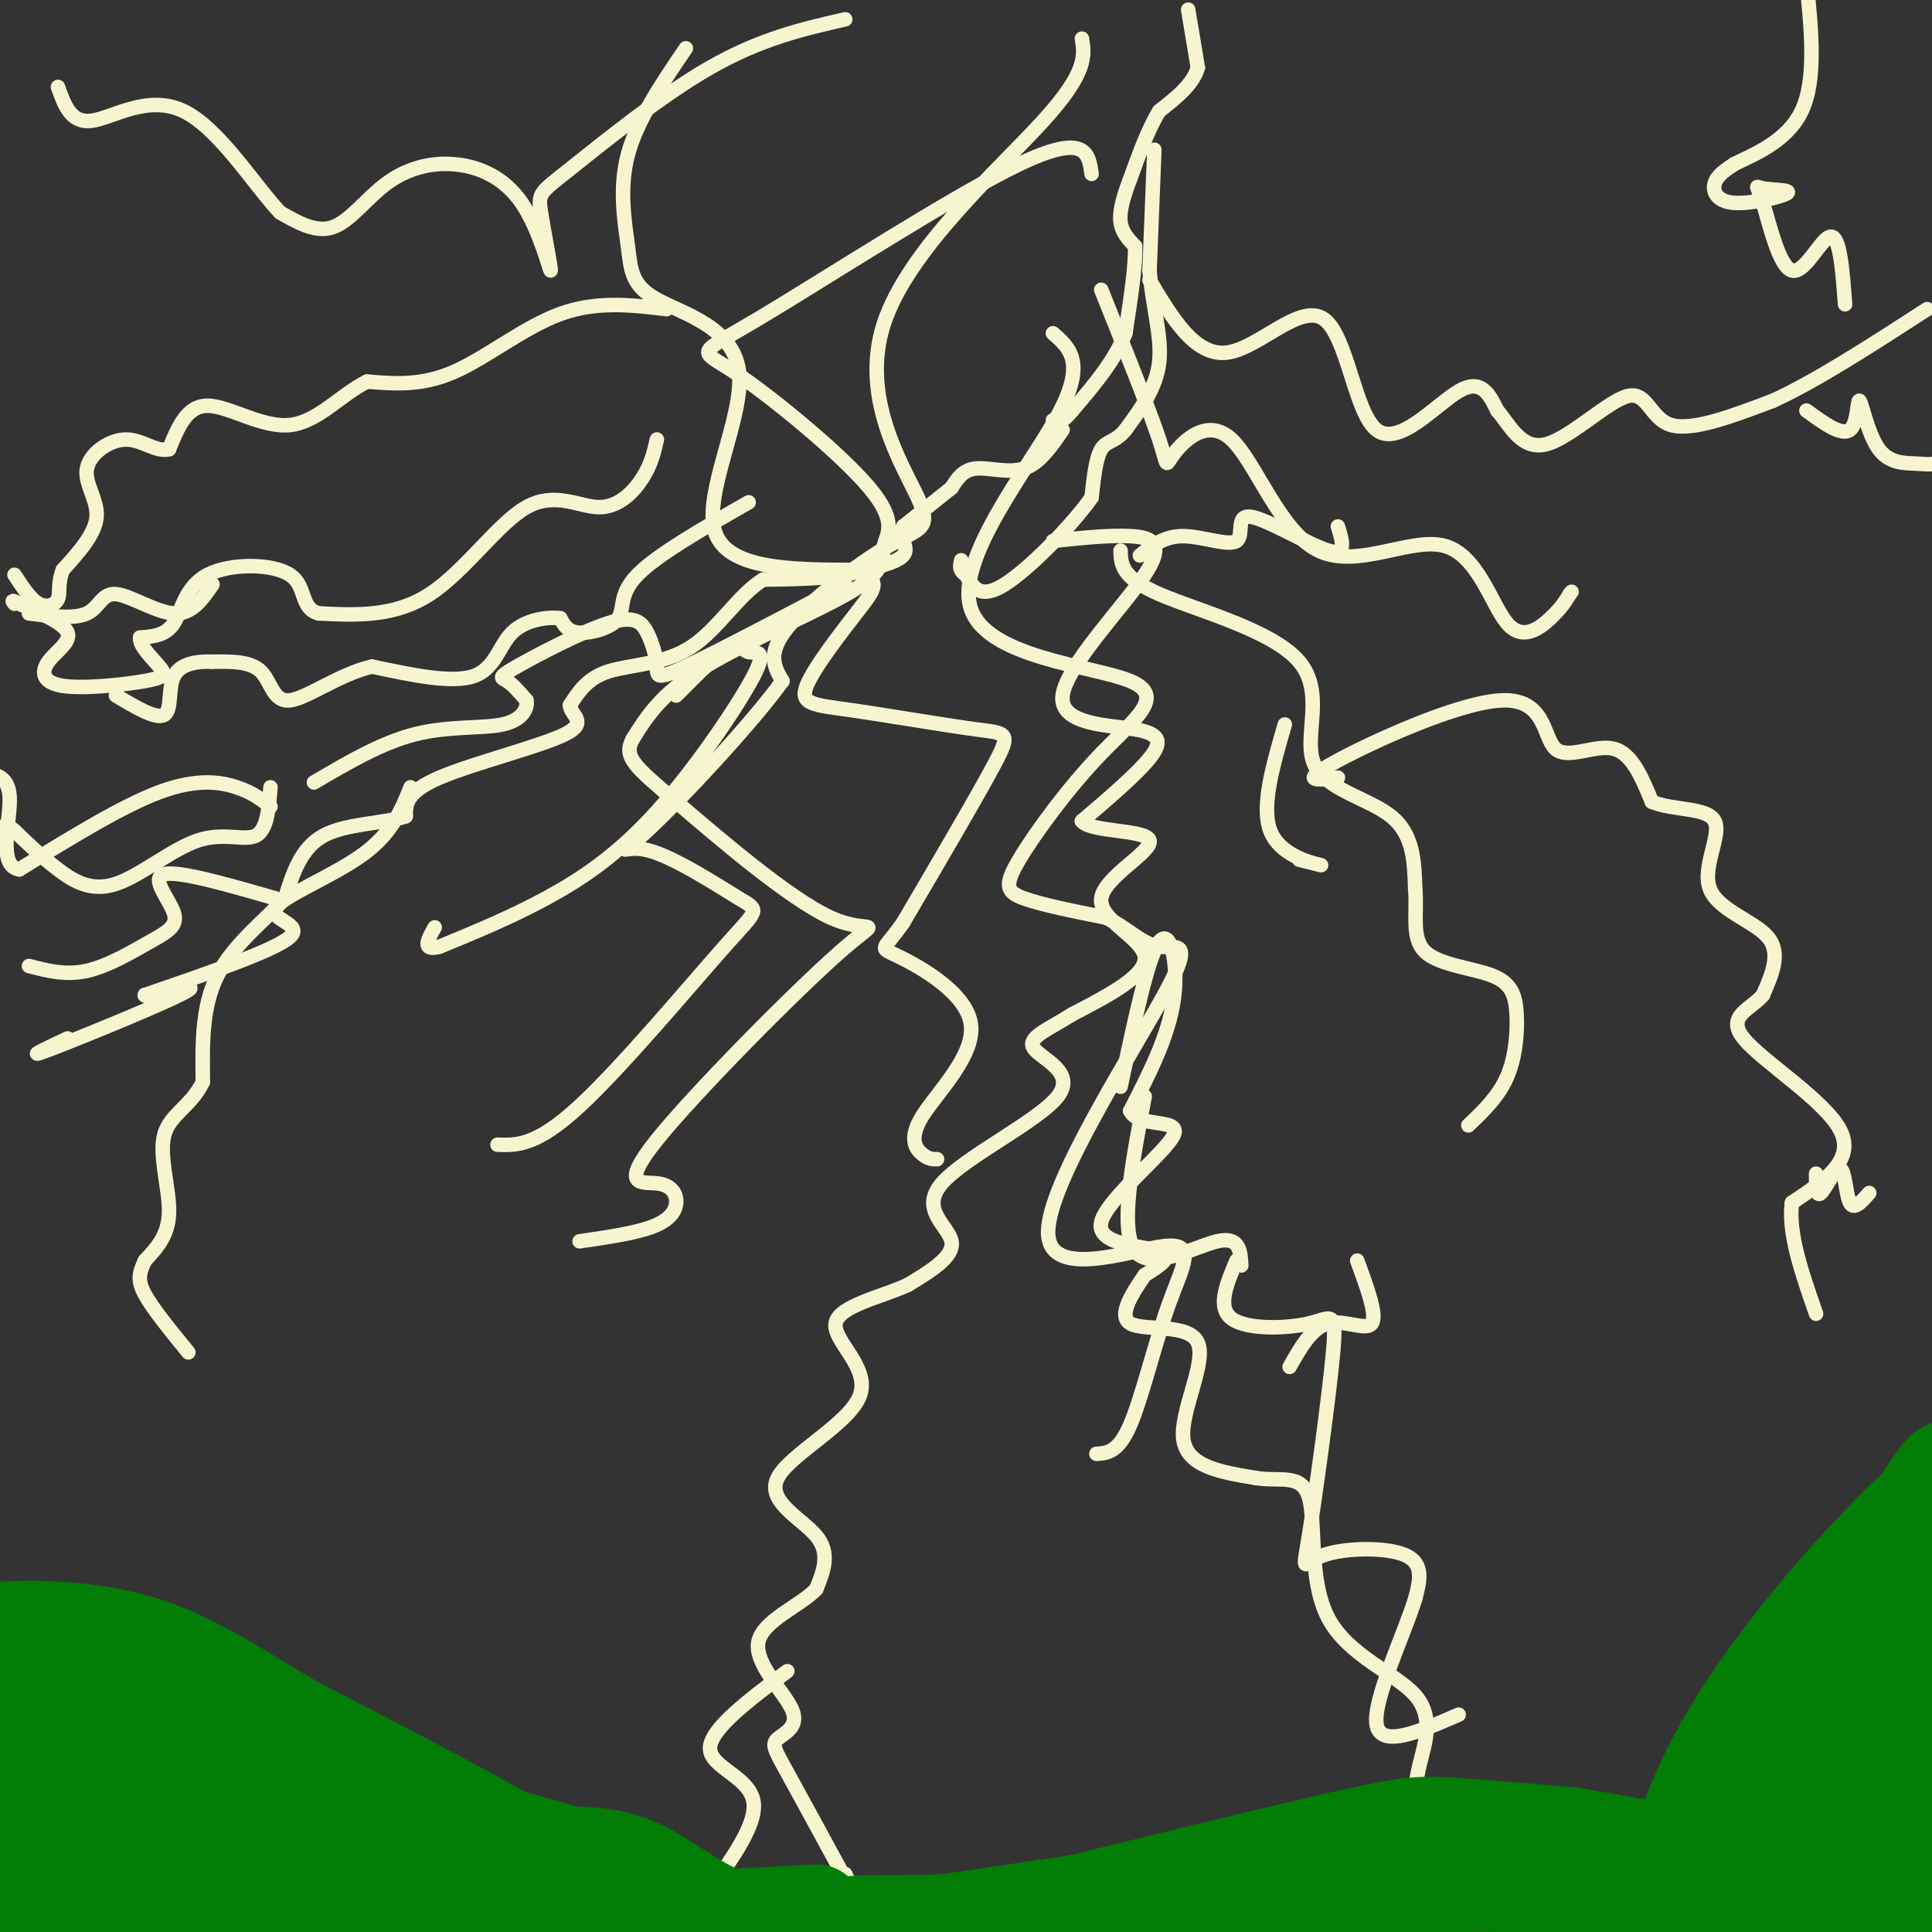 <svg viewBox='0 0 400 400' version='1.1' xmlns='http://www.w3.org/2000/svg' xmlns:xlink='http://www.w3.org/1999/xlink'><rect x="0" y="0" width="400" height="400" fill="#333333" stroke="none"/><g fill='none' stroke='#F7F5D0' stroke-width='3' stroke-linecap='round' stroke-linejoin='round'><path d='M246,2c0.000,0.000 2.000,12.000 2,12'/><path d='M248,14c-1.000,3.500 -4.500,6.250 -8,9'/><path d='M240,23c-2.333,3.833 -4.167,8.917 -6,14'/><path d='M234,37c-1.511,3.956 -2.289,6.844 -2,9c0.289,2.156 1.644,3.578 3,5'/><path d='M235,51c0.167,3.833 -0.917,10.917 -2,18'/><path d='M233,69c-2.167,5.667 -6.583,10.833 -11,16'/><path d='M222,85c-2.500,3.000 -3.250,2.500 -4,2'/><path d='M239,31c0.000,0.000 -1.000,25.000 -1,25'/><path d='M238,56c0.600,7.489 2.600,13.711 2,19c-0.600,5.289 -3.800,9.644 -7,14'/><path d='M233,89c-2.111,2.622 -3.889,2.178 -5,4c-1.111,1.822 -1.556,5.911 -2,10'/><path d='M226,103c-3.956,5.644 -12.844,14.756 -18,18c-5.156,3.244 -6.578,0.622 -8,-2'/><path d='M200,119c-1.500,-0.833 -1.250,-1.917 -1,-3'/><path d='M220,89c-2.378,3.467 -4.756,6.933 -8,8c-3.244,1.067 -7.356,-0.267 -10,0c-2.644,0.267 -3.822,2.133 -5,4'/><path d='M197,101c-2.500,2.000 -6.250,5.000 -10,8'/><path d='M187,109c-1.022,2.400 1.422,4.400 0,6c-1.422,1.600 -6.711,2.800 -12,4'/><path d='M175,119c-4.833,0.833 -10.917,0.917 -17,1'/><path d='M158,120c-5.107,3.107 -9.375,10.375 -15,14c-5.625,3.625 -12.607,3.607 -17,5c-4.393,1.393 -6.196,4.196 -8,7'/><path d='M118,146c0.000,2.000 4.000,3.500 -1,6c-5.000,2.500 -19.000,6.000 -26,9c-7.000,3.000 -7.000,5.500 -7,8'/><path d='M84,169c-4.511,1.556 -12.289,1.444 -17,4c-4.711,2.556 -6.356,7.778 -8,13'/><path d='M59,186c-4.222,4.600 -10.778,9.600 -14,16c-3.222,6.400 -3.111,14.200 -3,22'/><path d='M42,224c-2.393,5.060 -6.875,6.708 -8,11c-1.125,4.292 1.107,11.226 1,16c-0.107,4.774 -2.554,7.387 -5,10'/><path d='M30,261c-1.178,2.578 -1.622,4.022 0,7c1.622,2.978 5.311,7.489 9,12'/><path d='M224,8c0.573,3.471 1.145,6.943 -8,17c-9.145,10.057 -28.009,26.700 -33,42c-4.991,15.300 3.889,29.256 7,36c3.111,6.744 0.453,6.277 -6,10c-6.453,3.723 -16.701,11.635 -21,17c-4.299,5.365 -2.650,8.182 -1,11'/><path d='M162,141c-6.205,8.635 -21.218,24.724 -28,31c-6.782,6.276 -5.334,2.740 0,4c5.334,1.260 14.553,7.317 19,10c4.447,2.683 4.120,1.992 -3,10c-7.120,8.008 -21.034,24.717 -30,33c-8.966,8.283 -12.983,8.142 -17,8'/><path d='M142,10c-5.051,7.426 -10.102,14.851 -12,22c-1.898,7.149 -0.644,14.021 0,19c0.644,4.979 0.678,8.067 6,11c5.322,2.933 15.933,5.713 17,15c1.067,9.287 -7.409,25.082 -5,33c2.409,7.918 15.705,7.959 29,8'/><path d='M177,118c5.423,2.143 4.479,3.500 1,8c-3.479,4.500 -9.493,12.142 -11,16c-1.507,3.858 1.493,3.931 9,5c7.507,1.069 19.521,3.134 26,4c6.479,0.866 7.423,0.533 4,7c-3.423,6.467 -11.211,19.733 -19,33'/><path d='M187,191c-4.236,6.116 -5.326,4.907 -1,7c4.326,2.093 14.067,7.489 15,14c0.933,6.511 -6.941,14.138 -10,19c-3.059,4.862 -1.303,6.961 0,8c1.303,1.039 2.151,1.020 3,1'/><path d='M138,64c-7.244,-0.867 -14.489,-1.733 -22,1c-7.511,2.733 -15.289,9.067 -22,12c-6.711,2.933 -12.356,2.467 -18,2'/><path d='M76,79c-5.488,2.690 -10.208,8.417 -16,9c-5.792,0.583 -12.655,-3.976 -17,-4c-4.345,-0.024 -6.173,4.488 -8,9'/><path d='M35,93c-2.737,0.700 -5.579,-2.049 -9,-2c-3.421,0.049 -7.421,2.898 -8,6c-0.579,3.102 2.263,6.458 2,10c-0.263,3.542 -3.632,7.271 -7,11'/><path d='M13,118c-1.131,2.929 -0.458,4.750 -1,6c-0.542,1.250 -2.298,1.929 -4,1c-1.702,-0.929 -3.351,-3.464 -5,-6'/><path d='M136,91c-0.581,2.565 -1.161,5.129 -3,8c-1.839,2.871 -4.936,6.048 -9,6c-4.064,-0.048 -9.094,-3.321 -15,0c-5.906,3.321 -12.687,13.234 -20,18c-7.313,4.766 -15.156,4.383 -23,4'/><path d='M66,127c-3.976,-1.043 -2.416,-5.651 -6,-8c-3.584,-2.349 -12.311,-2.440 -17,0c-4.689,2.440 -5.340,7.411 -7,10c-1.660,2.589 -4.330,2.794 -7,3'/><path d='M29,132c-0.251,1.674 2.620,4.357 4,6c1.380,1.643 1.267,2.244 -3,3c-4.267,0.756 -12.690,1.667 -17,1c-4.310,-0.667 -4.506,-2.910 -3,-5c1.506,-2.090 4.716,-4.026 4,-6c-0.716,-1.974 -5.358,-3.987 -10,-6'/><path d='M4,125c-1.833,-1.000 -1.417,-0.500 -1,0'/><path d='M44,121c-2.131,3.107 -4.262,6.214 -8,6c-3.738,-0.214 -9.083,-3.750 -12,-4c-2.917,-0.250 -3.405,2.786 -6,4c-2.595,1.214 -7.298,0.607 -12,0'/><path d='M155,104c-9.482,5.429 -18.964,10.857 -23,15c-4.036,4.143 -2.625,7.000 -4,9c-1.375,2.000 -5.536,3.143 -8,3c-2.464,-0.143 -3.232,-1.571 -4,-3'/><path d='M116,128c-2.655,-0.345 -7.292,0.292 -10,3c-2.708,2.708 -3.488,7.488 -8,9c-4.512,1.512 -12.756,-0.244 -21,-2'/><path d='M77,138c-6.857,1.607 -13.500,6.625 -17,7c-3.500,0.375 -3.857,-3.893 -6,-6c-2.143,-2.107 -6.071,-2.054 -10,-2'/><path d='M44,137c-3.357,-0.155 -6.750,0.458 -8,3c-1.250,2.542 -0.357,7.012 -2,8c-1.643,0.988 -5.821,-1.506 -10,-4'/><path d='M175,121c-13.303,7.007 -26.607,14.014 -33,17c-6.393,2.986 -5.877,1.950 -6,0c-0.123,-1.950 -0.887,-4.812 -2,-7c-1.113,-2.188 -2.577,-3.700 -8,-2c-5.423,1.700 -14.806,6.611 -19,9c-4.194,2.389 -3.198,2.254 -2,3c1.198,0.746 2.599,2.373 4,4'/><path d='M109,145c0.310,1.750 -0.917,4.125 -5,5c-4.083,0.875 -11.024,0.250 -18,2c-6.976,1.750 -13.988,5.875 -21,10'/><path d='M140,144c4.349,-4.381 8.698,-8.762 11,-10c2.302,-1.238 2.556,0.668 4,1c1.444,0.332 4.078,-0.911 1,5c-3.078,5.911 -11.867,18.976 -20,28c-8.133,9.024 -15.609,14.007 -23,18c-7.391,3.993 -14.695,6.997 -22,10'/><path d='M91,196c-3.833,1.000 -2.417,-1.500 -1,-4'/><path d='M56,163c-0.343,4.397 -0.686,8.794 -3,10c-2.314,1.206 -6.600,-0.780 -12,1c-5.400,1.780 -11.915,7.325 -17,9c-5.085,1.675 -8.738,-0.522 -12,-3c-3.262,-2.478 -6.131,-5.239 -9,-8'/><path d='M3,172c-1.833,-1.500 -1.917,-1.250 -2,-1'/><path d='M56,167c-1.822,-1.444 -3.644,-2.889 -7,-4c-3.356,-1.111 -8.244,-1.889 -16,1c-7.756,2.889 -18.378,9.444 -29,16'/><path d='M4,180c-4.644,-0.622 -1.756,-10.178 -2,-15c-0.244,-4.822 -3.622,-4.911 -7,-5'/><path d='M57,186c-10.014,-2.887 -20.029,-5.774 -23,-5c-2.971,0.774 1.100,5.207 2,8c0.900,2.793 -1.373,3.944 -5,6c-3.627,2.056 -8.608,5.016 -13,6c-4.392,0.984 -8.196,-0.008 -12,-1'/><path d='M85,163c-1.923,4.780 -3.845,9.560 -10,14c-6.155,4.440 -16.542,8.542 -18,11c-1.458,2.458 6.012,3.274 3,6c-3.012,2.726 -16.506,7.363 -30,12'/><path d='M30,206c-0.905,0.893 11.833,-2.875 9,-1c-2.833,1.875 -21.238,9.393 -28,12c-6.762,2.607 -1.881,0.304 3,-2'/><path d='M218,112c5.797,-0.620 11.595,-1.239 16,-1c4.405,0.239 7.418,1.338 3,8c-4.418,6.662 -16.267,18.889 -17,25c-0.733,6.111 9.649,6.107 15,7c5.351,0.893 5.672,2.684 3,6c-2.672,3.316 -8.336,8.158 -14,13'/><path d='M224,170c1.802,2.343 13.308,1.700 14,4c0.692,2.300 -9.429,7.542 -10,12c-0.571,4.458 8.408,8.131 9,12c0.592,3.869 -7.204,7.935 -15,12'/><path d='M222,210c-4.842,3.084 -9.447,4.793 -8,7c1.447,2.207 8.944,4.911 5,10c-3.944,5.089 -19.331,12.562 -24,18c-4.669,5.438 1.380,8.839 2,12c0.620,3.161 -4.190,6.080 -9,9'/><path d='M188,266c-5.403,2.528 -14.412,4.349 -15,8c-0.588,3.651 7.244,9.133 5,15c-2.244,5.867 -14.566,12.118 -17,17c-2.434,4.882 5.019,8.395 8,12c2.981,3.605 1.491,7.303 0,11'/><path d='M169,329c-3.190,3.430 -11.164,6.505 -12,11c-0.836,4.495 5.467,10.411 7,14c1.533,3.589 -1.703,4.851 -3,6c-1.297,1.149 -0.656,2.185 2,7c2.656,4.815 7.328,13.407 12,22'/><path d='M175,389c2.000,3.500 1.000,1.250 0,-1'/><path d='M163,346c-8.022,6.022 -16.044,12.044 -16,16c0.044,3.956 8.156,5.844 9,11c0.844,5.156 -5.578,13.578 -12,22'/><path d='M232,225c2.844,-13.489 5.689,-26.978 8,-30c2.311,-3.022 4.089,4.422 3,12c-1.089,7.578 -5.044,15.289 -9,23'/><path d='M234,230c1.756,3.679 10.646,1.378 9,5c-1.646,3.622 -13.828,13.167 -15,18c-1.172,4.833 8.665,4.952 12,6c3.335,1.048 0.167,3.024 -3,5'/><path d='M237,264c-2.088,3.089 -5.807,8.313 -3,10c2.807,1.687 12.140,-0.161 14,4c1.860,4.161 -3.754,14.332 -3,20c0.754,5.668 7.877,6.834 15,8'/><path d='M260,306c4.856,0.834 9.497,-1.080 11,4c1.503,5.080 -0.133,17.154 4,25c4.133,7.846 14.036,11.464 18,16c3.964,4.536 1.990,9.990 1,14c-0.990,4.010 -0.997,6.574 -2,8c-1.003,1.426 -3.001,1.713 -5,2'/><path d='M287,375c-0.833,0.333 -0.417,0.167 0,0'/><path d='M256,261c-2.045,4.841 -4.090,9.683 -1,12c3.090,2.317 11.317,2.110 16,1c4.683,-1.110 5.824,-3.123 5,6c-0.824,9.123 -3.613,29.384 -5,38c-1.387,8.616 -1.374,5.589 3,4c4.374,-1.589 13.107,-1.740 17,0c3.893,1.740 2.947,5.370 2,9'/><path d='M293,331c-2.222,7.267 -8.778,20.933 -8,26c0.778,5.067 8.889,1.533 17,-2'/><path d='M267,283c2.311,-4.089 4.622,-8.178 8,-9c3.378,-0.822 7.822,1.622 9,0c1.178,-1.622 -0.911,-7.311 -3,-13'/><path d='M257,262c-0.178,-3.044 -0.356,-6.089 -5,-5c-4.644,1.089 -13.756,6.311 -17,2c-3.244,-4.311 -0.622,-18.156 2,-32'/><path d='M232,114c0.069,2.791 0.137,5.582 8,9c7.863,3.418 23.520,7.463 29,14c5.480,6.537 0.783,15.568 3,21c2.217,5.432 11.348,7.266 16,11c4.652,3.734 4.826,9.367 5,15'/><path d='M293,184c0.460,5.044 -0.891,10.156 2,13c2.891,2.844 10.022,3.422 14,5c3.978,1.578 4.802,4.156 5,8c0.198,3.844 -0.229,8.956 -2,13c-1.771,4.044 -4.885,7.022 -8,10'/><path d='M266,150c-2.467,8.489 -4.933,16.978 -3,22c1.933,5.022 8.267,6.578 10,7c1.733,0.422 -1.133,-0.289 -4,-1'/><path d='M236,115c2.525,-2.019 5.049,-4.038 9,-4c3.951,0.038 9.327,2.134 11,1c1.673,-1.134 -0.357,-5.498 3,-5c3.357,0.498 12.102,5.856 16,7c3.898,1.144 2.949,-1.928 2,-5'/><path d='M238,58c4.708,7.900 9.416,15.799 16,15c6.584,-0.799 15.043,-10.297 20,-7c4.957,3.297 6.411,19.388 11,23c4.589,3.612 12.311,-5.254 17,-8c4.689,-2.746 6.344,0.627 8,4'/><path d='M310,85c2.549,2.922 4.920,8.226 10,7c5.080,-1.226 12.868,-8.984 17,-10c4.132,-1.016 4.609,4.710 9,6c4.391,1.290 12.695,-1.855 21,-5'/><path d='M367,83c8.833,-4.000 20.417,-11.500 32,-19'/><path d='M374,85c3.644,2.651 7.288,5.302 9,4c1.712,-1.302 1.492,-6.556 2,-6c0.508,0.556 1.744,6.922 4,10c2.256,3.078 5.530,2.867 8,3c2.470,0.133 4.134,0.609 6,-2c1.866,-2.609 3.933,-8.305 6,-14'/><path d='M382,63c-0.527,-7.110 -1.055,-14.220 -3,-14c-1.945,0.220 -5.308,7.768 -8,7c-2.692,-0.768 -4.714,-9.854 -6,-14c-1.286,-4.146 -1.836,-3.354 0,-3c1.836,0.354 6.059,0.270 5,1c-1.059,0.730 -7.401,2.273 -11,2c-3.599,-0.273 -4.457,-2.364 -4,-4c0.457,-1.636 2.228,-2.818 4,-4'/><path d='M359,34c3.689,-1.867 10.911,-4.533 14,-11c3.089,-6.467 2.044,-16.733 1,-27'/><path d='M277,161c-4.136,0.525 -8.271,1.049 -1,-3c7.271,-4.049 25.949,-12.673 35,-13c9.051,-0.327 8.475,7.643 11,10c2.525,2.357 8.150,-0.898 12,0c3.850,0.898 5.925,5.949 8,11'/><path d='M342,166c4.437,1.880 11.530,1.081 13,4c1.470,2.919 -2.681,9.555 -1,14c1.681,4.445 9.195,6.699 12,10c2.805,3.301 0.903,7.651 -1,12'/><path d='M365,206c-2.369,2.940 -7.792,4.292 -4,9c3.792,4.708 16.798,12.774 20,19c3.202,6.226 -3.399,10.613 -10,15'/><path d='M371,249c-0.833,6.333 2.083,14.667 5,23'/><path d='M376,243c0.006,2.476 0.012,4.952 1,4c0.988,-0.952 2.958,-5.333 4,-5c1.042,0.333 1.155,5.381 2,7c0.845,1.619 2.423,-0.190 4,-2'/><path d='M218,69c3.476,3.032 6.951,6.064 1,17c-5.951,10.936 -21.330,29.776 -18,40c3.330,10.224 25.367,11.834 33,15c7.633,3.166 0.860,7.890 -6,15c-6.860,7.110 -13.809,16.607 -17,22c-3.191,5.393 -2.626,6.684 1,8c3.626,1.316 10.313,2.658 17,4'/><path d='M229,190c4.569,2.161 7.492,5.565 11,6c3.508,0.435 7.603,-2.097 1,10c-6.603,12.097 -23.902,38.824 -24,49c-0.098,10.176 17.005,3.800 24,3c6.995,-0.800 3.883,3.977 1,12c-2.883,8.023 -5.538,19.292 -8,25c-2.462,5.708 -4.731,5.854 -7,6'/><path d='M226,36c-0.598,-4.308 -1.196,-8.615 -15,-2c-13.804,6.615 -40.814,24.154 -54,32c-13.186,7.846 -12.547,5.999 -5,11c7.547,5.001 22.003,16.848 28,24c5.997,7.152 3.535,9.608 3,12c-0.535,2.392 0.856,4.721 -6,9c-6.856,4.279 -21.959,10.508 -31,16c-9.041,5.492 -12.021,10.246 -15,15'/><path d='M131,153c-2.027,3.762 0.404,5.667 9,13c8.596,7.333 23.356,20.095 32,24c8.644,3.905 11.170,-1.046 2,7c-9.170,8.046 -30.037,29.090 -38,39c-7.963,9.910 -3.021,8.687 0,9c3.021,0.313 4.121,2.161 4,4c-0.121,1.839 -1.463,3.668 -5,5c-3.537,1.332 -9.268,2.166 -15,3'/><path d='M175,4c-8.755,1.998 -17.510,3.996 -28,10c-10.490,6.004 -22.715,16.013 -29,21c-6.285,4.987 -6.631,4.953 -6,9c0.631,4.047 2.239,12.174 2,12c-0.239,-0.174 -2.324,-8.649 -6,-14c-3.676,-5.351 -8.944,-7.579 -14,-8c-5.056,-0.421 -9.900,0.963 -14,4c-4.100,3.037 -7.457,7.725 -11,9c-3.543,1.275 -7.271,-0.862 -11,-3'/><path d='M58,44c-5.179,-5.417 -12.625,-17.458 -20,-21c-7.375,-3.542 -14.679,1.417 -19,2c-4.321,0.583 -5.661,-3.208 -7,-7'/><path d='M228,60c5.000,12.473 10.000,24.946 12,31c2.000,6.054 0.999,5.690 3,3c2.001,-2.690 7.004,-7.706 12,-3c4.996,4.706 9.985,19.134 18,23c8.015,3.866 19.056,-2.830 26,-1c6.944,1.830 9.793,12.185 13,16c3.207,3.815 6.774,1.090 9,-1c2.226,-2.090 3.113,-3.545 4,-5'/><path d='M325,123c0.667,-0.833 0.333,-0.417 0,0'/></g>
<g fill='none' stroke='#027D06' stroke-width='20' stroke-linecap='round' stroke-linejoin='round'><path d='M3,361c0.000,0.000 37.000,21.000 37,21'/><path d='M40,382c7.489,4.600 7.711,5.600 14,7c6.289,1.400 18.644,3.200 31,5'/><path d='M85,394c9.333,1.833 17.167,3.917 25,6'/><path d='M6,371c-3.321,-4.453 -6.641,-8.906 -2,-2c4.641,6.906 17.244,25.171 16,26c-1.244,0.829 -16.335,-15.777 -15,-15c1.335,0.777 19.096,18.936 22,22c2.904,3.064 -9.048,-8.968 -21,-21'/><path d='M6,381c5.533,2.378 29.867,18.822 34,21c4.133,2.178 -11.933,-9.911 -28,-22'/><path d='M12,380c-3.353,-1.191 2.265,6.833 3,11c0.735,4.167 -3.414,4.479 -7,2c-3.586,-2.479 -6.611,-7.747 -6,-6c0.611,1.747 4.857,10.509 4,11c-0.857,0.491 -6.816,-7.288 -6,-8c0.816,-0.712 8.408,5.644 16,12'/><path d='M16,402c7.228,3.787 17.296,7.255 14,2c-3.296,-5.255 -19.958,-19.234 -15,-17c4.958,2.234 31.535,20.681 33,22c1.465,1.319 -22.183,-14.491 -28,-18c-5.817,-3.509 6.195,5.283 9,9c2.805,3.717 -3.598,2.358 -10,1'/><path d='M19,401c-8.628,-3.135 -25.196,-11.471 -22,-9c3.196,2.471 26.158,15.751 26,16c-0.158,0.249 -23.434,-12.531 -19,-14c4.434,-1.469 36.578,8.374 45,10c8.422,1.626 -6.880,-4.964 -12,-7c-5.120,-2.036 -0.060,0.482 5,3'/><path d='M42,400c4.837,1.707 14.429,4.473 13,2c-1.429,-2.473 -13.880,-10.185 -13,-10c0.880,0.185 15.092,8.266 16,9c0.908,0.734 -11.486,-5.879 -12,-7c-0.514,-1.121 10.853,3.251 14,4c3.147,0.749 -1.927,-2.126 -7,-5'/><path d='M53,393c2.833,1.167 13.417,6.583 24,12'/><path d='M107,398c-0.467,-1.289 -0.933,-2.578 0,-3c0.933,-0.422 3.267,0.022 5,1c1.733,0.978 2.867,2.489 4,4'/><path d='M116,400c2.333,1.667 6.167,3.833 10,6'/><path d='M126,406c3.167,2.167 6.083,4.583 9,7'/><path d='M112,395c-2.083,-1.833 -4.167,-3.667 -8,-4c-3.833,-0.333 -9.417,0.833 -15,2'/><path d='M89,393c-5.667,-1.167 -12.333,-5.083 -19,-9'/><path d='M70,384c-9.500,-4.667 -23.750,-11.833 -38,-19'/><path d='M32,365c-9.214,-5.369 -13.250,-9.292 -18,-12c-4.750,-2.708 -10.214,-4.202 -14,-4c-3.786,0.202 -5.893,2.101 -8,4'/><path d='M116,394c-0.750,-3.000 -1.500,-6.000 -6,-7c-4.500,-1.000 -12.750,0.000 -21,1'/><path d='M89,388c-7.167,-2.000 -14.583,-7.500 -22,-13'/><path d='M67,375c-7.289,-4.733 -14.511,-10.067 -23,-14c-8.489,-3.933 -18.244,-6.467 -28,-9'/><path d='M16,352c-8.167,-1.833 -14.583,-1.917 -21,-2'/><path d='M109,386c2.500,-0.083 5.000,-0.167 -3,-5c-8.000,-4.833 -26.500,-14.417 -45,-24'/><path d='M61,357c-12.627,-7.375 -21.694,-13.812 -33,-17c-11.306,-3.188 -24.852,-3.128 -33,-2c-8.148,1.128 -10.900,3.322 -14,7c-3.100,3.678 -6.550,8.839 -10,14'/><path d='M116,389c1.250,-1.417 2.500,-2.833 6,-2c3.500,0.833 9.250,3.917 15,7'/><path d='M137,394c4.956,3.756 9.844,9.644 16,11c6.156,1.356 13.578,-1.822 21,-5'/><path d='M169,396c0.000,0.000 -18.000,1.000 -18,1'/><path d='M151,397c-6.133,-1.933 -12.467,-7.267 -18,-10c-5.533,-2.733 -10.267,-2.867 -15,-3'/><path d='M118,384c-7.622,-2.111 -19.178,-5.889 -27,-6c-7.822,-0.111 -11.911,3.444 -16,7'/><path d='M211,397c25.867,-6.378 51.733,-12.756 66,-16c14.267,-3.244 16.933,-3.356 23,-3c6.067,0.356 15.533,1.178 25,2'/><path d='M325,380c21.222,3.467 61.778,11.133 78,15c16.222,3.867 8.111,3.933 0,4'/><path d='M234,394c-8.356,1.089 -16.711,2.178 -3,1c13.711,-1.178 49.489,-4.622 73,-5c23.511,-0.378 34.756,2.311 46,5'/><path d='M350,395c13.524,2.393 24.333,5.875 34,7c9.667,1.125 18.190,-0.107 20,0c1.810,0.107 -3.095,1.554 -8,3'/><path d='M313,391c17.750,1.167 35.500,2.333 44,2c8.500,-0.333 7.750,-2.167 7,-4'/><path d='M364,389c3.667,-1.667 9.333,-3.833 15,-6'/><path d='M379,383c13.489,-4.800 39.711,-13.800 49,-16c9.289,-2.200 1.644,2.400 -6,7'/><path d='M355,394c0.000,0.000 8.000,-2.000 8,-2'/><path d='M223,394c0.000,0.000 -27.000,4.000 -27,4'/><path d='M196,398c-9.000,0.489 -18.000,-0.289 -24,1c-6.000,1.289 -9.000,4.644 -12,8'/><path d='M348,381c3.000,-7.978 6.000,-15.956 14,-28c8.000,-12.044 21.000,-28.156 37,-43c16.000,-14.844 35.000,-28.422 54,-42'/><path d='M399,320c-3.187,1.588 -6.373,3.176 -8,3c-1.627,-0.176 -1.693,-2.115 -5,12c-3.307,14.115 -9.855,44.284 -13,54c-3.145,9.716 -2.887,-1.020 -2,-10c0.887,-8.980 2.403,-16.203 6,-26c3.597,-9.797 9.276,-22.169 16,-34c6.724,-11.831 14.493,-23.120 7,-6c-7.493,17.120 -30.248,62.648 -39,77c-8.752,14.352 -3.501,-2.471 1,-14c4.501,-11.529 8.250,-17.765 12,-24'/><path d='M374,352c6.779,-10.192 17.726,-23.672 22,-27c4.274,-3.328 1.874,3.496 -3,17c-4.874,13.504 -12.223,33.688 -15,37c-2.777,3.313 -0.981,-10.246 3,-24c3.981,-13.754 10.149,-27.703 9,-19c-1.149,8.703 -9.614,40.058 -11,45c-1.386,4.942 4.307,-16.529 10,-38'/><path d='M389,343c2.552,-7.996 3.931,-8.986 6,-13c2.069,-4.014 4.829,-11.051 3,2c-1.829,13.051 -8.247,46.190 -10,49c-1.753,2.810 1.159,-24.711 2,-35c0.841,-10.289 -0.389,-3.347 -1,7c-0.611,10.347 -0.603,24.099 0,29c0.603,4.901 1.802,0.950 3,-3'/></g>
</svg>
